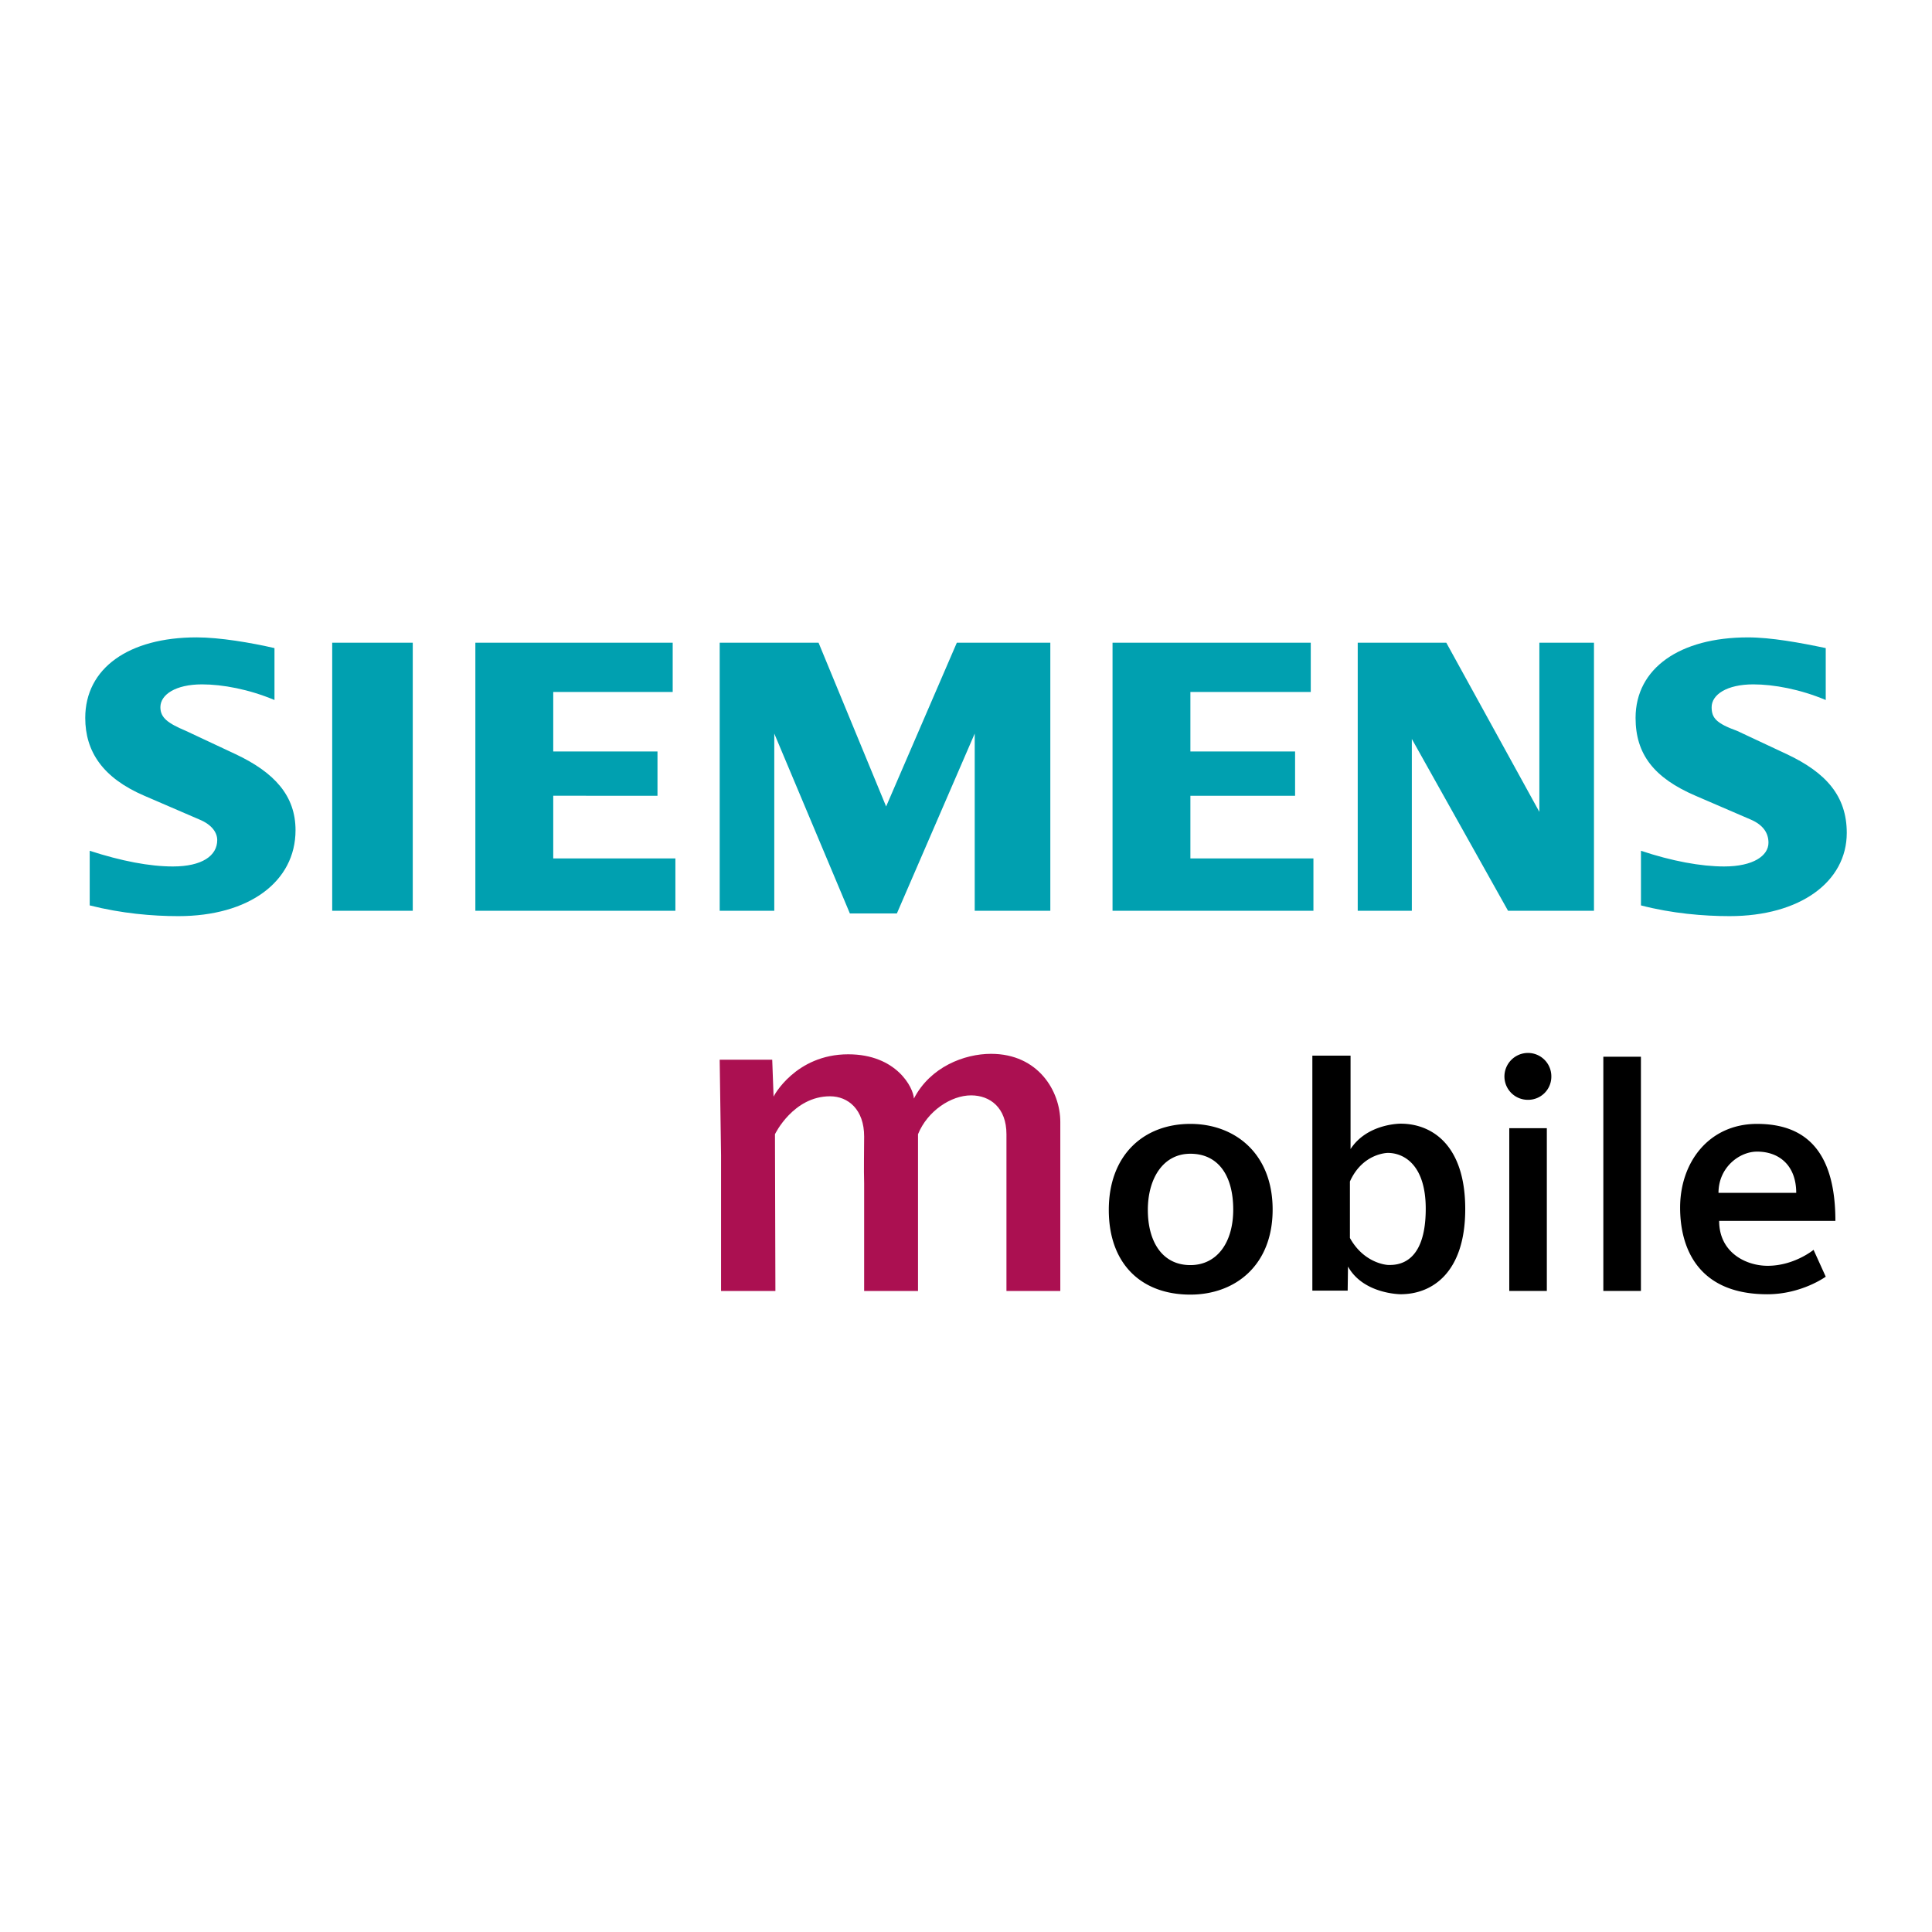 <svg xmlns="http://www.w3.org/2000/svg" width="2500" height="2500" viewBox="0 0 192.756 192.756"><g fill-rule="evenodd" clip-rule="evenodd"><path fill="#fff" d="M0 0h192.756v192.756H0V0z"/><path d="M182.154 64.661v5.179c-2.543-1.07-5.178-1.56-7.232-1.56-2.633 0-4.152 1.025-4.152 2.276 0 1.069.449 1.606 2.543 2.365l4.957 2.322c3.885 1.829 5.982 4.151 5.982 7.856 0 4.867-4.641 8.304-11.695 8.304-2.59 0-5.758-.268-8.838-1.071v-5.45c3.08 1.03 5.982 1.565 8.301 1.565 2.902 0 4.42-1.071 4.42-2.366 0-.981-.537-1.785-1.785-2.32l-5.49-2.367c-4.152-1.784-5.984-4.151-5.984-7.768 0-4.955 4.42-8.033 11.207-8.033 2.319-.001 5.223.533 7.766 1.068zM159.031 64.126v26.74h-8.574l-9.598-17.141v17.141h-5.398v-26.74h8.838L153.582 81V64.126h5.449zM130.775 64.126v4.909h-12.009v5.94h10.445v4.419h-10.445v6.25h12.275v5.222h-20.043v-26.74h19.777zM104.791 64.126v26.74h-7.543V73.187l-7.767 17.948h-4.689L77.25 73.187v17.679h-5.446v-26.74h9.865l6.74 16.336 7.053-16.336h9.329zM67.115 64.126v4.909H55.197v5.94h10.401v4.419l-10.401-.002v6.252h12.187v5.222H47.427v-26.74h19.688zM41.181 64.126v26.74h-8.037v-26.74h8.037zM27.385 64.661v5.179c-2.545-1.07-5.177-1.56-7.231-1.56-2.634 0-4.152 1.023-4.152 2.276 0 1.069.76 1.606 2.547 2.365l4.954 2.322c3.883 1.829 5.982 4.149 5.982 7.587 0 5.136-4.644 8.573-11.695 8.573-2.589 0-5.669-.268-8.84-1.071v-5.45c3.171 1.03 5.984 1.565 8.304 1.565 2.901 0 4.419-1.071 4.419-2.632 0-.716-.491-1.52-1.784-2.055l-5.493-2.369c-4.15-1.782-5.891-4.417-5.891-7.767 0-4.955 4.33-8.033 11.114-8.033 2.321.001 5.445.535 7.766 1.07z" fill="#00a0b0"/><path d="M77.045 105.727l.136 3.697c-.045 0 2.179-4.236 7.445-4.236 4.824 0 6.508 3.334 6.554 4.416 1.632-3.156 5.025-4.463 7.695-4.463 4.727 0 6.912 3.74 6.912 6.789v16.871h-5.373V113.16c0-2.643-1.629-3.875-3.53-3.875-1.991 0-4.344 1.549-5.294 3.875v15.641h-5.374v-10.717c-.045-1.598 0-3.102 0-4.695 0-2.689-1.59-4.012-3.405-4.012-3.678 0-5.493 3.783-5.493 3.783l.044 15.641H71.94v-13.545l-.137-9.529h5.242z" fill="#ab1051"/><path d="M123.039 120.68c0 3.361-1.67 5.539-4.275 5.539-2.828 0-4.244-2.371-4.244-5.508 0-3.072 1.48-5.602 4.244-5.602 2.732 0 4.275 2.114 4.275 5.571zm3.932 0c0-5.602-3.771-8.549-8.207-8.549-4.658 0-8.139 3.107-8.139 8.58 0 5.377 3.225 8.453 8.139 8.453 4.435 0 8.207-2.883 8.207-8.484zM139.746 112.109c3.045 0 6.441 2.051 6.441 8.52 0 6.309-3.27 8.496-6.441 8.496 0 0-3.719 0-5.256-2.762l-.033 2.404h-3.523V105.32h3.811v9.322c1.667-2.564 5.001-2.533 5.001-2.533zm-1.281 14.094c.928.031 3.781-.033 3.781-5.605 0-4.42-2.213-5.572-3.781-5.572 0 0-2.502 0-3.783 2.85v5.637c1.441 2.594 3.783 2.69 3.783 2.69zM154.328 128.799h-3.748v-16.242h3.748v16.242zm-1.889-19.07a2.333 2.333 0 0 1-2.342-2.338 2.353 2.353 0 0 1 2.342-2.338 2.331 2.331 0 0 1 2.338 2.338 2.311 2.311 0 0 1-2.338 2.338zM163.715 128.799h-3.75V105.43h3.75v23.369zM179.209 119.012h-7.754c0-2.541 2.084-4.115 3.846-4.115 2.242-.001 3.908 1.414 3.908 4.115zm3.908 2.793c0-7.457-3.428-9.674-7.816-9.674-4.771 0-7.676 3.793-7.676 8.357 0 3.986 1.754 8.641 8.699 8.641 3.428 0 5.83-1.754 5.83-1.754l-1.215-2.678s-1.924 1.592-4.582 1.592c-2.146 0-4.838-1.305-4.838-4.484h11.598z"/></g></svg>
